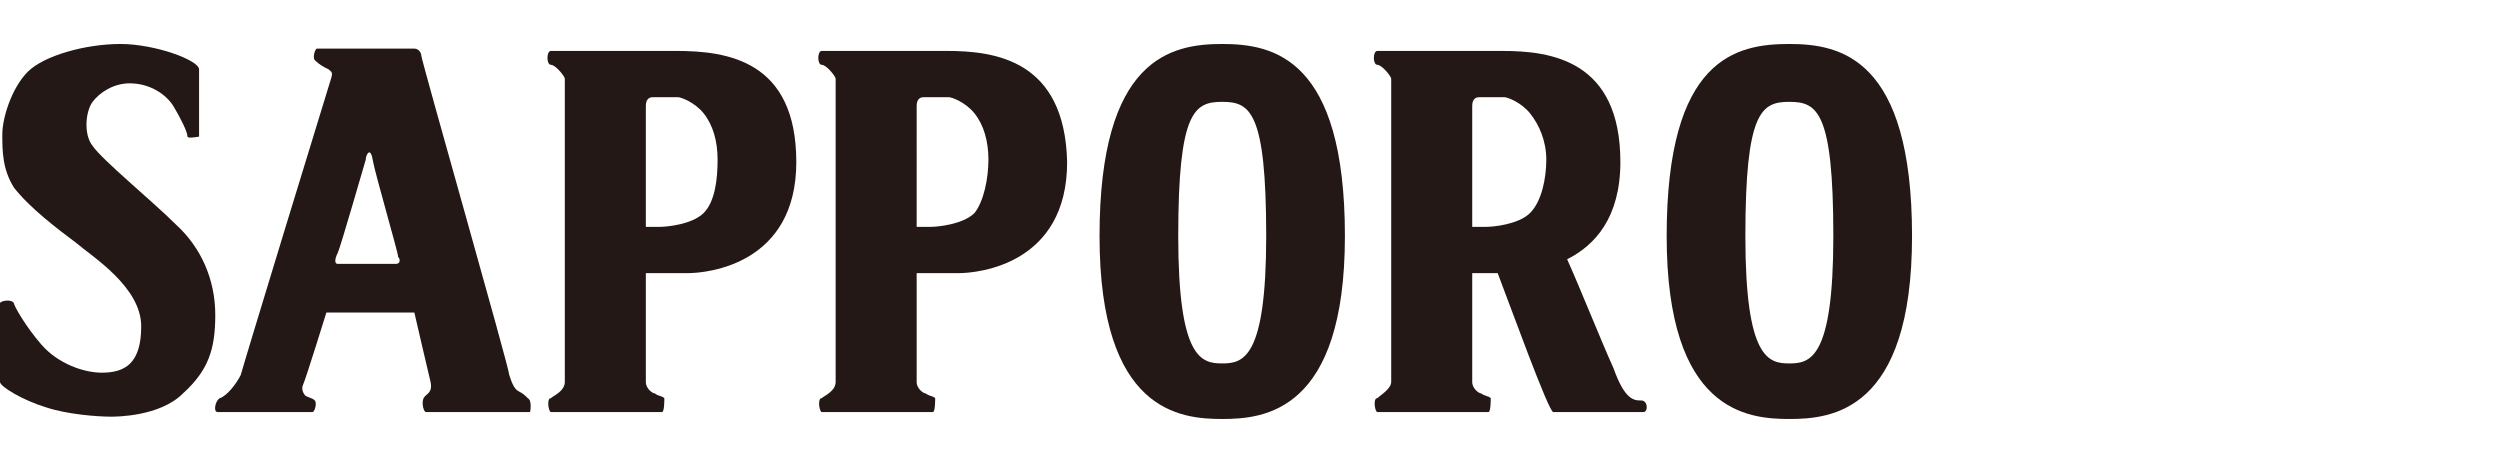 <?xml version="1.0" encoding="utf-8"?>
<!-- Generator: Adobe Illustrator 27.5.0, SVG Export Plug-In . SVG Version: 6.00 Build 0)  -->
<svg version="1.1" id="レイヤー_1" xmlns="http://www.w3.org/2000/svg" xmlns:xlink="http://www.w3.org/1999/xlink" x="0px"
	 y="0px" viewBox="0 0 108 20" style="enable-background:new 0 0 108 20;" xml:space="preserve">
<style type="text/css">
	.st0{fill:#231815;}
</style>
<g>
	<path class="st0" d="M8.6,5.9V3c0-0.4-1.9-1.1-3.4-1.1c-1.5,0-3.3,0.5-4,1.2s-1.1,2-1.1,2.7c0,0.7,0,1.5,0.5,2.3
		C1.3,9,2.5,9.9,3.3,10.5c0.7,0.6,2.8,1.9,2.8,3.6c0,1.6-0.7,2-1.7,2c-0.8,0-1.9-0.4-2.6-1.2c-0.7-0.8-1.2-1.7-1.2-1.8
		C0.5,12.9,0,13,0,13.1v3.4c0,0.2,1,0.8,2,1.1c0.9,0.3,2.2,0.4,2.8,0.4c0.2,0,2.1,0,3.1-1c1.1-1,1.4-1.9,1.4-3.4
		c0-1.5-0.6-2.9-1.7-3.9C6.6,8.7,4.4,6.9,4,6.3C3.6,5.8,3.7,4.8,4,4.4C4.3,4,4.9,3.6,5.6,3.6c0.9,0,1.6,0.5,1.9,1
		c0.3,0.5,0.6,1.1,0.6,1.3C8.1,6,8.6,5.9,8.6,5.9"/>
	<path class="st0" d="M22.8,17.2c-0.1-0.1-0.2-0.2-0.4-0.3c-0.2-0.1-0.3-0.4-0.4-0.7C22,15.9,18.2,2.6,18.2,2.4
		c0-0.1-0.1-0.3-0.3-0.3h-4.2c-0.1,0-0.2,0.4-0.1,0.5C13.8,2.8,14,2.9,14.2,3c0.1,0.1,0.2,0.1,0.1,0.4c-0.1,0.3-3.8,12.4-3.9,12.8
		c-0.2,0.4-0.6,0.9-0.9,1c-0.2,0.1-0.3,0.6-0.1,0.6h4.1c0.1,0,0.2-0.4,0.1-0.5c-0.1-0.1-0.2-0.1-0.4-0.2c-0.1-0.1-0.2-0.3-0.1-0.5
		c0.1-0.2,1-3.1,1-3.1h3.8c0,0,0.6,2.6,0.7,3c0.1,0.5-0.2,0.5-0.3,0.7c-0.1,0.2,0,0.6,0.1,0.6h4.5C22.9,17.8,23,17.3,22.8,17.2
		 M17.1,11.4h-2.5c-0.2,0-0.1-0.3,0-0.5c0.1-0.2,1.2-4,1.2-4c0-0.2,0.2-0.6,0.3,0c0.1,0.6,1.1,4,1.1,4.2
		C17.3,11.2,17.3,11.4,17.1,11.4"/>
	<path class="st0" d="M29.2,2.2h-5.4c-0.2,0-0.2,0.6,0,0.6c0.2,0,0.6,0.5,0.6,0.6s0,12.8,0,13.1c0,0.4-0.5,0.6-0.6,0.7
		c-0.2,0-0.1,0.6,0,0.6h4.8c0.1,0,0.1-0.5,0.1-0.6c-0.1-0.1-0.3-0.1-0.4-0.2c-0.1,0-0.4-0.2-0.4-0.5v-4.7c0,0,0.9,0,1.8,0
		c0.9,0,4.7-0.4,4.7-4.8C34.4,2.6,31.4,2.2,29.2,2.2 M30.4,9.2c-0.5,0.5-1.6,0.6-1.9,0.6h-0.6V4.6c0-0.1,0-0.4,0.3-0.4h1.1
		c0.1,0,0.7,0.2,1.1,0.7c0.4,0.5,0.6,1.2,0.6,2S30.9,8.7,30.4,9.2"/>
	<path class="st0" d="M40.9,2.2h-5.4c-0.2,0-0.2,0.6,0,0.6c0.2,0,0.6,0.5,0.6,0.6s0,12.8,0,13.1c0,0.4-0.5,0.6-0.6,0.7
		c-0.2,0-0.1,0.6,0,0.6h4.8c0.1,0,0.1-0.5,0.1-0.6c-0.1-0.1-0.3-0.1-0.4-0.2c-0.1,0-0.4-0.2-0.4-0.5v-4.7c0,0,0.9,0,1.8,0
		c0.9,0,4.7-0.4,4.7-4.8C46,2.6,43,2.2,40.9,2.2 M42.1,9.2c-0.5,0.5-1.6,0.6-1.9,0.6h-0.6V4.6c0-0.1,0-0.4,0.3-0.4H41
		c0.1,0,0.7,0.2,1.1,0.7c0.4,0.5,0.6,1.2,0.6,2S42.5,8.7,42.1,9.2"/>
	<path class="st0" d="M52.8,1.9c-2.2,0-5.3,0.6-5.3,8.3c0,7.6,3.5,7.9,5.3,7.9c1.8,0,5.3-0.3,5.3-7.9C58.1,2.5,55,1.9,52.8,1.9
		 M52.8,15.7c-0.9,0-1.9-0.2-1.9-5.5c0-5.4,0.7-5.8,1.9-5.8c1.2,0,1.9,0.4,1.9,5.8C54.7,15.5,53.7,15.7,52.8,15.7"/>
	<path class="st0" d="M77.3,1.9C75,1.9,72,2.5,72,10.2c0,7.6,3.5,7.9,5.3,7.9c1.8,0,5.3-0.3,5.3-7.9C82.6,2.5,79.5,1.9,77.3,1.9
		 M77.3,15.7c-0.9,0-1.9-0.2-1.9-5.5c0-5.4,0.7-5.8,1.9-5.8c1.2,0,1.9,0.4,1.9,5.8C79.2,15.5,78.2,15.7,77.3,15.7"/>
	<path class="st0" d="M70.9,17.3c-0.3,0-0.7,0-1.2-1.4c-0.5-1.1-1.5-3.6-2-4.7c1.2-0.6,2.3-1.8,2.3-4.2c0-4.4-3-4.8-5.1-4.8h-5.4
		c-0.2,0-0.2,0.6,0,0.6c0.2,0,0.6,0.5,0.6,0.6c0,0.1,0,12.8,0,13.1s-0.5,0.6-0.6,0.7c-0.2,0-0.1,0.6,0,0.6h4.8
		c0.1,0,0.1-0.5,0.1-0.6c-0.1-0.1-0.3-0.1-0.4-0.2c-0.1,0-0.4-0.2-0.4-0.5v-4.7c0,0,0.5,0,1.1,0c0.5,1.3,2.2,6,2.4,6H71
		C71.2,17.8,71.2,17.3,70.9,17.3 M63.6,9.8V4.6c0-0.1,0-0.4,0.3-0.4h1.1c0.1,0,0.7,0.2,1.1,0.7c0.4,0.5,0.7,1.2,0.7,2
		c0,0.8-0.2,1.8-0.7,2.3c-0.5,0.5-1.6,0.6-1.9,0.6H63.6z"/>
</g>
</svg>
